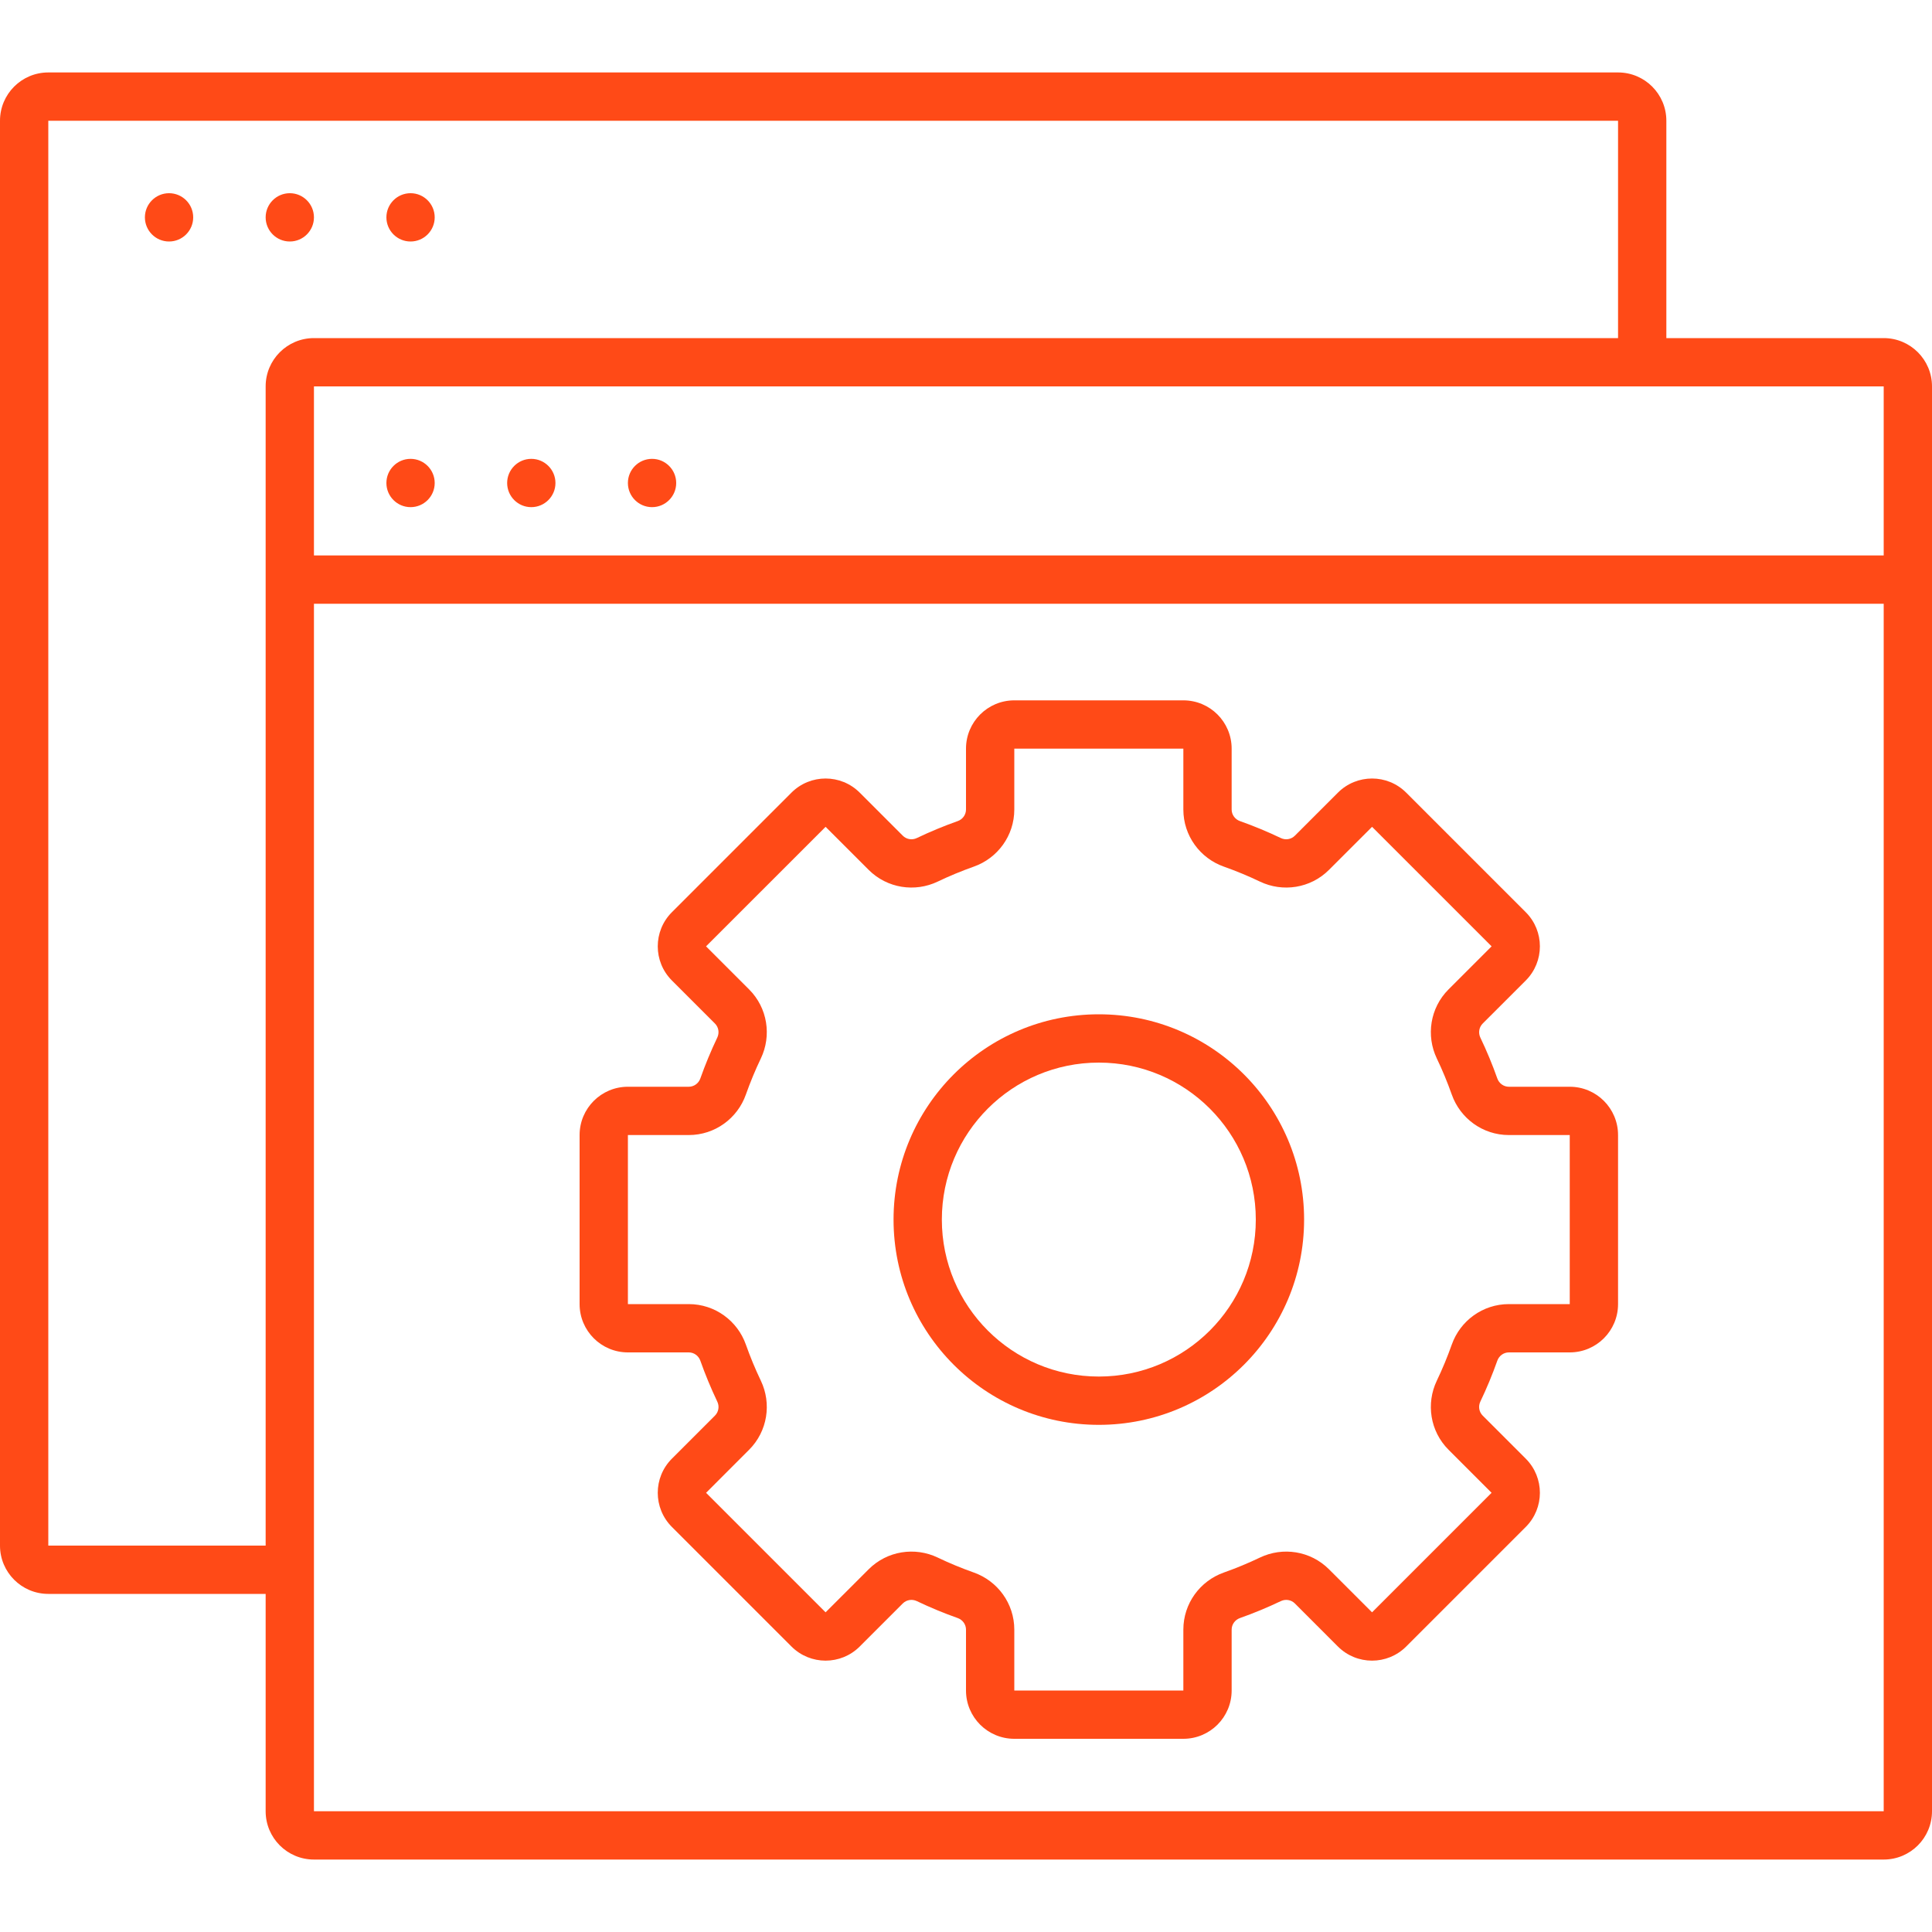 <svg width="80" height="80" viewBox="0 0 80 80" fill="none" xmlns="http://www.w3.org/2000/svg">
<path d="M8 9C8 9.552 7.552 10 7 10C6.448 10 6 9.552 6 9C6 8.448 6.448 8 7 8C7.552 8 8 8.448 8 9Z" fill="#FF4A17"/>
<path d="M13 9C13 9.552 12.552 10 12 10C11.448 10 11 9.552 11 9C11 8.448 11.448 8 12 8C12.552 8 13 8.448 13 9Z" fill="#FF4A17"/>
<path d="M18 9C18 9.552 17.552 10 17 10C16.448 10 16 9.552 16 9C16 8.448 16.448 8 17 8C17.552 8 18 8.448 18 9Z" fill="#FF4A17"/>
<path d="M17 21C17.552 21 18 20.552 18 20C18 19.448 17.552 19 17 19C16.448 19 16 19.448 16 20C16 20.552 16.448 21 17 21Z" fill="#FF4A17"/>
<path d="M22 21C22.552 21 23 20.552 23 20C23 19.448 22.552 19 22 19C21.448 19 21 19.448 21 20C21 20.552 21.448 21 22 21Z" fill="#FF4A17"/>
<path d="M27 21C27.552 21 28 20.552 28 20C28 19.448 27.552 19 27 19C26.448 19 26 19.448 26 20C26 20.552 26.448 21 27 21Z" fill="#FF4A17"/>
<path fill-rule="evenodd" clip-rule="evenodd" d="M54 50.5C54 55.194 50.194 59 45.5 59C40.806 59 37 55.194 37 50.5C37 45.806 40.806 42 45.5 42C50.194 42 54 45.806 54 50.5ZM52 50.5C52 54.09 49.09 57 45.5 57C41.91 57 39 54.09 39 50.5C39 46.91 41.91 44 45.5 44C49.09 44 52 46.91 52 50.5Z" fill="#FF4A17"/>
<path fill-rule="evenodd" clip-rule="evenodd" d="M42 29C40.895 29 40 29.895 40 31V33.52C40 33.736 39.861 33.927 39.658 33.999C39.079 34.204 38.513 34.439 37.963 34.702C37.769 34.795 37.536 34.758 37.383 34.605L35.6 32.822C34.819 32.041 33.553 32.041 32.772 32.822L27.822 37.772C27.041 38.553 27.041 39.819 27.822 40.6L29.605 42.383C29.758 42.536 29.794 42.769 29.701 42.964C29.439 43.513 29.204 44.079 28.999 44.658C28.927 44.861 28.736 45 28.52 45H26C24.895 45 24 45.895 24 47V54C24 55.105 24.895 56 26 56H28.52C28.736 56 28.927 56.139 28.999 56.342C29.204 56.921 29.439 57.487 29.701 58.037C29.795 58.231 29.758 58.464 29.605 58.617L27.822 60.4C27.041 61.181 27.041 62.447 27.822 63.228L32.772 68.178C33.553 68.959 34.819 68.959 35.6 68.178L37.383 66.395C37.536 66.242 37.769 66.206 37.964 66.299C38.513 66.561 39.079 66.796 39.658 67.001C39.861 67.073 40 67.264 40 67.48V70C40 71.105 40.895 72 42 72H49C50.105 72 51 71.105 51 70V67.48C51 67.264 51.139 67.073 51.342 67.001C51.921 66.796 52.487 66.561 53.036 66.299C53.231 66.206 53.464 66.242 53.617 66.395L55.399 68.178C56.181 68.959 57.447 68.959 58.228 68.178L63.178 63.228C63.959 62.447 63.959 61.181 63.178 60.4L61.395 58.617C61.242 58.464 61.205 58.231 61.298 58.037C61.561 57.487 61.796 56.921 62.001 56.342C62.073 56.139 62.264 56 62.48 56H65C66.105 56 67 55.105 67 54V47C67 45.895 66.105 45 65 45H62.48C62.264 45 62.073 44.861 62.001 44.658C61.796 44.079 61.561 43.513 61.298 42.964C61.206 42.769 61.242 42.536 61.395 42.383L63.178 40.601C63.959 39.819 63.959 38.553 63.178 37.772L58.228 32.822C57.447 32.041 56.181 32.041 55.4 32.822L53.617 34.605C53.464 34.758 53.231 34.795 53.037 34.702C52.487 34.439 51.921 34.204 51.342 33.999C51.139 33.927 51 33.736 51 33.52V31C51 29.895 50.105 29 49 29H42ZM49 31H42V33.52C42 34.608 41.305 35.538 40.326 35.884C39.813 36.066 39.312 36.273 38.826 36.506C37.888 36.954 36.738 36.788 35.969 36.019L34.186 34.237L29.236 39.186L31.019 40.969C31.788 41.738 31.954 42.888 31.506 43.826C31.273 44.312 31.066 44.813 30.884 45.326C30.538 46.305 29.608 47 28.52 47H26V54H28.52C29.608 54 30.538 54.695 30.884 55.674C31.066 56.187 31.273 56.688 31.506 57.174C31.954 58.112 31.788 59.262 31.019 60.031L29.237 61.814L34.186 66.763L35.969 64.981C36.738 64.212 37.888 64.046 38.826 64.494C39.312 64.727 39.813 64.934 40.326 65.116C41.305 65.463 42 66.392 42 67.48V70H49V67.48C49 66.392 49.695 65.463 50.674 65.116C51.187 64.934 51.688 64.727 52.174 64.494C53.112 64.046 54.262 64.212 55.031 64.981L56.814 66.763L61.763 61.814L59.981 60.031C59.212 59.262 59.046 58.112 59.494 57.174C59.727 56.688 59.934 56.187 60.116 55.674C60.462 54.695 61.392 54 62.48 54H65V47H62.48C61.392 47 60.462 46.305 60.116 45.326C59.934 44.813 59.727 44.312 59.494 43.826C59.046 42.888 59.212 41.738 59.981 40.969L61.764 39.186L56.814 34.237L55.031 36.019C54.262 36.788 53.112 36.954 52.174 36.506C51.688 36.273 51.187 36.066 50.674 35.884C49.695 35.538 49 34.608 49 33.52V31Z" fill="#FF4A17"/>
<path fill-rule="evenodd" clip-rule="evenodd" d="M69 14V5C69 3.895 68.105 3 67 3H2C0.895 3 0 3.895 0 5V64C0 65.105 0.895 66 2 66H11V75C11 76.105 11.895 77 13 77H78C79.105 77 80 76.105 80 75V16C80 14.895 79.105 14 78 14H69ZM67 5H2V64H11V16C11 14.895 11.895 14 13 14H67V5ZM13 16V23H78V16H13ZM13 75H78V25H13V75Z" fill="#FF4A17"/>
</svg>
